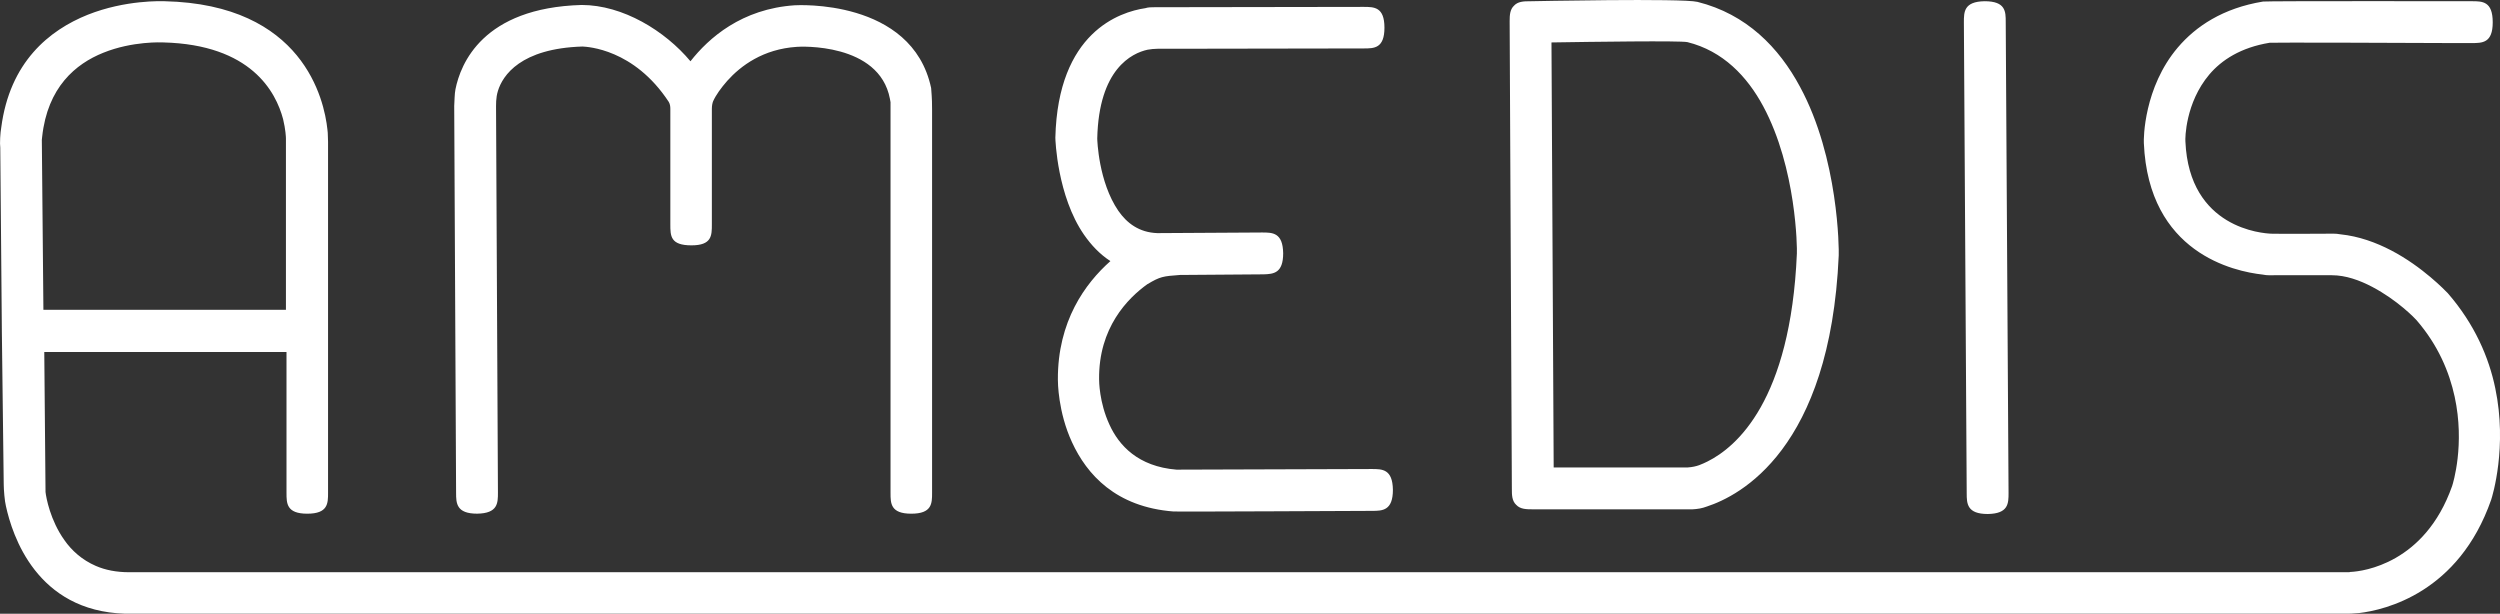 <?xml version="1.0" encoding="UTF-8" standalone="no"?>
<!-- Created with Inkscape (http://www.inkscape.org/) -->

<svg
   xmlns:dc="http://purl.org/dc/elements/1.1/"
   xmlns:cc="http://creativecommons.org/ns#"
   xmlns:rdf="http://www.w3.org/1999/02/22-rdf-syntax-ns#"
   xmlns:svg="http://www.w3.org/2000/svg"
   xmlns="http://www.w3.org/2000/svg"
   xmlns:sodipodi="http://sodipodi.sourceforge.net/DTD/sodipodi-0.dtd"
   xmlns:inkscape="http://www.inkscape.org/namespaces/inkscape"
   width="100"
   height="24.549"
   id="svg2"
   inkscape:label="Pozadí"
   version="1.1"
   inkscape:version="0.48.4 r9939"
   sodipodi:docname="Nový dokument 1">
  <rect width="100%" height="100%" fill="#333333" stroke="none"/>
  <defs
     id="defs3" />
  <sodipodi:namedview
     id="base"
     pagecolor="#ffffff"
     bordercolor="#666666"
     borderopacity="1.0"
     inkscape:pageopacity="0.0"
     inkscape:pageshadow="2"
     inkscape:zoom="12.006699"
     inkscape:cx="41.580835"
     inkscape:cy="7.7761731"
     inkscape:document-units="px"
     inkscape:current-layer="layer1"
     showgrid="false"
     inkscape:snap-page="false"
     inkscape:snap-bbox="true"
     inkscape:snap-to-guides="false"
     fit-margin-top="0"
     fit-margin-left="0"
     fit-margin-right="0"
     fit-margin-bottom="0"
     inkscape:window-width="1863"
     inkscape:window-height="1056"
     inkscape:window-x="57"
     inkscape:window-y="24"
     inkscape:window-maximized="1" />
  <g
     inkscape:label="Vrstva 1"
     inkscape:groupmode="layer"
     id="layer1"
     transform="translate(432.857,-167.405)">

     <!-- path color -->
    <path
       style="fill:#fff"
       inkscape:connector-curvature="0"
       d="m -338.811,190.281 c 0.466,-0.025 2.945,-0.327 4.039,-3.435 0.038,-0.113 0.516,-1.661 0.101,-3.574 -0.214,-0.982 -0.654,-2.051 -1.523,-3.058 -0.063,-0.075 -0.768,-0.805 -1.774,-1.334 h 0 c -0.503,-0.264 -1.057,-0.466 -1.623,-0.466 0,0 0,0 0,0 h -2.252 c -0.164,0 -0.34,0.013 -0.503,-0.025 -1.145,-0.126 -4.568,-0.856 -4.757,-5.26 v 0 c -0.013,-0.176 0,-2.227 1.359,-3.825 0.717,-0.843 1.799,-1.573 3.41,-1.837 0.176,-0.025 8.33,-0.013 8.355,-0.013 0.415,0 0.831,0 0.831,0.843 0,0.831 -0.415,0.831 -0.843,0.831 0,0 -0.302,0 -0.78,0 -2.013,-0.013 -7.223,-0.025 -7.298,-0.013 -1.158,0.189 -1.925,0.692 -2.416,1.271 -0.956,1.133 -0.969,2.554 -0.956,2.68 v 0 c 0.151,3.486 3.108,3.674 3.435,3.687 0.742,0.013 1.485,0 2.227,0 0.138,0 0.352,-0.013 0.541,0.025 0.73,0.075 1.422,0.327 2.026,0.642 h 0 c 1.258,0.654 2.177,1.623 2.265,1.711 1.082,1.246 1.648,2.58 1.9,3.8 0.491,2.341 -0.113,4.316 -0.164,4.467 -1.296,3.712 -4.228,4.404 -5.285,4.53 -0.252,0.025 -0.428,0.025 -0.541,0.025 h -88.65 c -0.063,0 -0.113,0 -0.164,0 0,0 0,0 0,0 0,0 0,0 0,0 -3.549,-0.101 -4.517,-3.146 -4.769,-4.304 -0.05,-0.189 -0.088,-0.667 -0.088,-0.868 l -0.075,-6.128 -0.063,-7.336 c -0.025,-0.176 0,-0.604 0.038,-0.805 0.34,-2.63 1.925,-3.901 3.46,-4.517 1.523,-0.604 2.97,-0.541 3.07,-0.541 0,0 0,0 0,0 h 0 c 0,0 0,0 0,0 5.549,0.126 6.392,3.939 6.518,5.134 0.025,0.164 0.013,0.34 0.025,0.491 v 14.043 c 0,0.415 0,0.831 -0.831,0.831 -0.831,0 -0.831,-0.415 -0.831,-0.831 v -5.637 h -9.689 l 0.05,5.6 c 0.025,0.227 0.189,1.133 0.755,1.925 0.289,0.415 0.705,0.793 1.258,1.032 0.378,0.164 0.818,0.252 1.334,0.252 h 88.801 c 0.025,-0.013 0.05,-0.013 0.075,-0.013 l 0,0 z m -13.817,-21.996 0.113,18.837 c 0,0.415 0,0.831 -0.831,0.843 -0.831,0 -0.843,-0.415 -0.843,-0.831 l -0.113,-18.837 c 0,-0.415 0,-0.831 0.831,-0.843 0.843,0 0.843,0.415 0.843,0.831 l 0,0 z m -18.17,0.818 0.088,17 h 5.361 c 0.378,-0.025 0.579,-0.138 0.793,-0.239 1.158,-0.579 3.322,-2.429 3.574,-8.318 0.013,-0.201 -0.013,-3.41 -1.346,-5.889 -0.642,-1.195 -1.611,-2.215 -3.033,-2.567 -0.302,-0.063 -3.813,-0.013 -5.436,0.013 l 0,0 z m -1.409,18.498 c -0.176,-0.164 -0.176,-0.403 -0.176,-0.654 l -0.088,-18.661 c 0,-0.013 0,-0.013 0,-0.025 0,0 0,0 0,0 0,0 0,-0.013 0,-0.013 0,-0.239 0.013,-0.466 0.176,-0.617 0.151,-0.164 0.378,-0.176 0.617,-0.176 l 0,0 c 0,0 0,0 0.013,0 0.013,0 0.013,0 0.025,0 0.013,0 6.065,-0.126 6.682,0.025 1.963,0.491 3.259,1.825 4.102,3.398 1.548,2.856 1.56,6.518 1.548,6.745 -0.34,7.764 -3.964,9.614 -5.272,10.042 -0.201,0.075 -0.365,0.101 -0.579,0.113 h -6.367 c -0.264,0 -0.516,0 -0.679,-0.176 l 0,0 z m -14.748,-8.834 c -0.793,0.566 -1.963,1.749 -1.938,3.813 v 0 c 0,0.05 0,0.919 0.415,1.812 0.378,0.831 1.145,1.674 2.68,1.799 l 7.814,-0.025 c 0.415,0 0.831,0 0.843,0.831 0,0.831 -0.415,0.843 -0.831,0.843 -0.025,0 -7.814,0.038 -7.94,0.025 -2.315,-0.176 -3.473,-1.485 -4.064,-2.768 -0.566,-1.221 -0.566,-2.429 -0.566,-2.504 -0.013,-2.341 1.095,-3.851 2.101,-4.744 -0.428,-0.277 -0.768,-0.642 -1.057,-1.057 -1.07,-1.548 -1.145,-3.8 -1.145,-3.876 0.101,-4.228 2.58,-5.033 3.599,-5.184 0.113,-0.038 0.252,-0.038 0.378,-0.038 0,0 0,0 0,0 0.013,0 0.025,0 0.038,0 0,0 0,0 0,0 h 0.013 0 l 8.305,-0.013 c 0.415,0 0.831,0 0.831,0.831 0,0.831 -0.415,0.831 -0.831,0.831 l -7.839,0.013 c -0.264,0 -0.541,-0.013 -0.805,0.038 -0.629,0.138 -1.95,0.768 -2.013,3.549 0,0.063 0.05,1.736 0.843,2.894 0.34,0.491 0.831,0.868 1.56,0.893 h 0 c 0,0 0,0 0,0 0,0 0,0 0.013,0 0,0 0,0 0,0 0,0 0,0 0,0 0,0 0,0 0,0 l 4.178,-0.025 c 0.415,0 0.831,0 0.843,0.831 0,0.793 -0.378,0.831 -0.78,0.843 l -3.347,0.025 c -0.679,0.05 -0.793,0.063 -1.296,0.365 l 0,0 z m -3.611,3.825 0,0 0,0 c 0,0.013 0,0.013 0,0 l 0,0 z m -5.008,-10.771 v 15.301 c 0,0.415 0,0.831 -0.831,0.831 -0.831,0 -0.831,-0.415 -0.831,-0.831 v -15.629 c -0.013,-0.05 -0.013,-0.088 -0.025,-0.138 -0.428,-2.252 -3.611,-2.089 -3.725,-2.076 h 0 c -1.346,0.088 -2.24,0.755 -2.781,1.359 -0.252,0.289 -0.453,0.566 -0.566,0.818 -0.025,0.063 -0.05,0.164 -0.05,0.302 v 4.618 c 0,0.453 0,0.843 -0.818,0.843 -0.843,0 -0.843,-0.378 -0.843,-0.843 v -4.618 c 0,-0.101 -0.013,-0.189 -0.063,-0.277 -1.397,-2.127 -3.259,-2.202 -3.448,-2.215 -2.479,0.075 -3.196,1.158 -3.385,1.774 -0.088,0.289 -0.075,0.528 -0.075,0.818 l 0.075,15.251 c 0,0.415 0,0.831 -0.831,0.843 -0.831,0 -0.843,-0.415 -0.843,-0.831 l -0.075,-15.478 c 0.013,-0.201 0.013,-0.491 0.05,-0.667 0.201,-1.007 1.082,-3.259 5.046,-3.372 1.648,0 3.335,1.032 4.354,2.252 0.73,-0.931 2.051,-2.101 4.178,-2.24 h 0.013 c 0.013,0 4.668,-0.289 5.436,3.309 0.038,0.453 0.038,0.667 0.038,0.893 l 0,0 z m -25.846,7.99 v -6.858 -0.013 c 0,0 0,0 0,0 0,-0.05 -0.013,-0.352 -0.113,-0.768 -0.289,-1.095 -1.284,-2.982 -4.794,-3.07 h 0 c -0.038,0 -1.221,-0.063 -2.403,0.415 -1.095,0.44 -2.227,1.372 -2.441,3.36 0,0.038 -0.013,0.075 -0.013,0.126 l 0.063,6.795 h 9.702 l 0,0.013 z"
       id="path2988" />
  </g>
  <style
     id="style2986">.s0{fill:#f9b233;}

   </style>
</svg>

